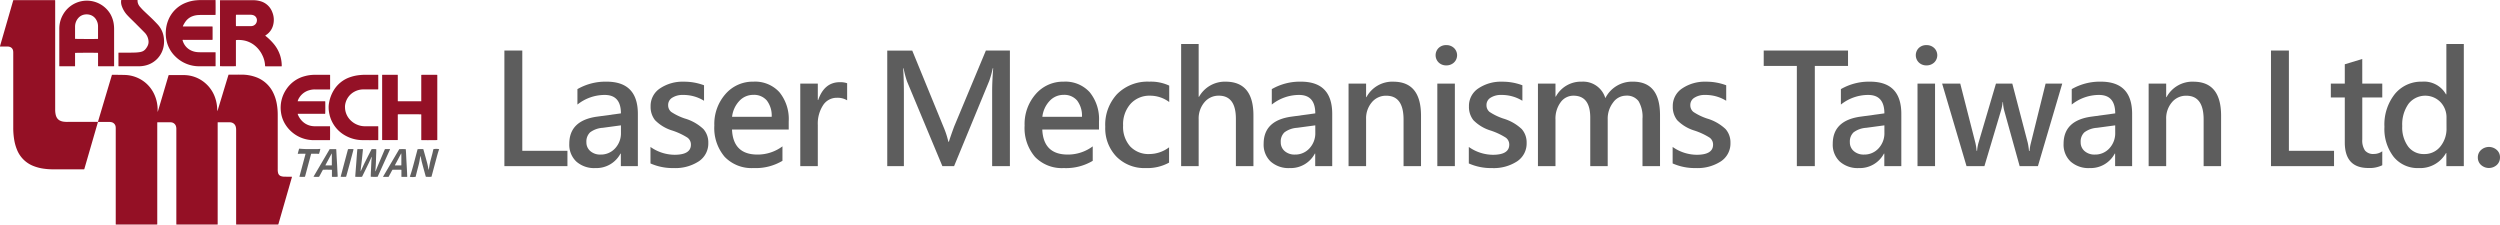 <svg id="Group_14110" data-name="Group 14110" xmlns="http://www.w3.org/2000/svg" xmlns:xlink="http://www.w3.org/1999/xlink" width="435.656" height="39.134" viewBox="0 0 435.656 39.134">
  <defs>
    <clipPath id="clip-path">
      <rect id="Rectangle_4099" data-name="Rectangle 4099" width="435.656" height="39.134" fill="none"/>
    </clipPath>
  </defs>
  <path id="Path_18183" data-name="Path 18183" d="M252.909,25.034h-3.121V45.176h10.987V42.5h-7.867Z" transform="translate(-161.892 -16.225)" fill="#5d5d5d"/>
  <g id="Group_14109" data-name="Group 14109">
    <g id="Group_14108" data-name="Group 14108" clip-path="url(#clip-path)">
      <path id="Path_18184" data-name="Path 18184" d="M288.431,40.443a9.793,9.793,0,0,0-5.084,1.3v2.691a7.613,7.613,0,0,1,4.759-1.677q2.822,0,2.822,3.212l-4.174.572q-4.824.676-4.824,4.733a4.031,4.031,0,0,0,1.216,3.082,4.673,4.673,0,0,0,3.335,1.144,4.751,4.751,0,0,0,4.369-2.522h.065v2.184h2.965V46.073q0-5.63-5.448-5.63m2.5,8.881a3.854,3.854,0,0,1-1.014,2.737,3.342,3.342,0,0,1-2.549,1.086,2.583,2.583,0,0,1-1.768-.6,1.973,1.973,0,0,1-.689-1.554,2.2,2.2,0,0,1,.644-1.716,4.11,4.11,0,0,1,2.2-.793l3.173-.429Z" transform="translate(-182.724 -26.212)" fill="#5d5d5d"/>
      <path id="Path_18185" data-name="Path 18185" d="M328.163,46.88a10.074,10.074,0,0,1-2.425-1.17,1.5,1.5,0,0,1-.526-1.209,1.461,1.461,0,0,1,.715-1.261,3.3,3.3,0,0,1,1.872-.481,6.82,6.82,0,0,1,3.667,1.014v-2.7a9.817,9.817,0,0,0-3.523-.624A7.047,7.047,0,0,0,323.82,41.6a3.639,3.639,0,0,0-1.664,3.147,3.711,3.711,0,0,0,.767,2.4,7.094,7.094,0,0,0,2.964,1.8A11.714,11.714,0,0,1,328.58,50.2a1.486,1.486,0,0,1,.6,1.216q0,1.769-2.86,1.769a7.364,7.364,0,0,1-4.187-1.366v2.874a9.485,9.485,0,0,0,4.044.806,7.442,7.442,0,0,0,4.369-1.17,3.717,3.717,0,0,0,1.664-3.212,3.523,3.523,0,0,0-.852-2.412,7.981,7.981,0,0,0-3.192-1.827" transform="translate(-208.779 -26.213)" fill="#5d5d5d"/>
      <path id="Path_18186" data-name="Path 18186" d="M360.568,40.444A6.277,6.277,0,0,0,355.7,42.6a7.887,7.887,0,0,0-1.944,5.487,7.732,7.732,0,0,0,1.807,5.461,6.489,6.489,0,0,0,5.006,1.95,9.089,9.089,0,0,0,5.058-1.261V51.717a7.226,7.226,0,0,1-4.356,1.43q-4.239,0-4.434-4.356h9.882V47.348a7.4,7.4,0,0,0-1.619-5.065,5.719,5.719,0,0,0-4.532-1.84m-3.719,6.124a4.806,4.806,0,0,1,1.274-2.776,3.279,3.279,0,0,1,2.418-1.047,2.922,2.922,0,0,1,2.366.988,4.335,4.335,0,0,1,.845,2.834Z" transform="translate(-229.275 -26.213)" fill="#5d5d5d"/>
      <path id="Path_18187" data-name="Path 18187" d="M399.44,43.81h-.065V40.95h-3.056V55.331h3.056V48.166a5.862,5.862,0,0,1,.917-3.446,2.811,2.811,0,0,1,2.4-1.3,3.24,3.24,0,0,1,1.794.442V40.885a3.61,3.61,0,0,0-1.274-.182q-2.7,0-3.771,3.107" transform="translate(-256.862 -26.38)" fill="#5d5d5d"/>
      <path id="Path_18188" data-name="Path 18188" d="M451.044,38.3q-.663,1.808-.91,2.626h-.091a15.142,15.142,0,0,0-.845-2.587l-5.448-13.3h-4.356V45.175h2.9V32.524q0-2.575-.13-4.395h.078a16.137,16.137,0,0,0,.611,2.314L449,45.175h2.042l6.124-14.849a16.532,16.532,0,0,0,.611-2.2h.078q-.182,2.34-.182,4.044v13h3.095V25.034h-4.187Z" transform="translate(-284.78 -16.225)" fill="#5d5d5d"/>
      <path id="Path_18189" data-name="Path 18189" d="M514.231,40.444a6.277,6.277,0,0,0-4.869,2.158,7.888,7.888,0,0,0-1.944,5.487,7.732,7.732,0,0,0,1.807,5.461,6.489,6.489,0,0,0,5.006,1.95,9.089,9.089,0,0,0,5.058-1.261V51.717a7.227,7.227,0,0,1-4.356,1.43q-4.239,0-4.434-4.356h9.882V47.348a7.4,7.4,0,0,0-1.619-5.065,5.719,5.719,0,0,0-4.532-1.84m-3.719,6.124a4.806,4.806,0,0,1,1.274-2.776,3.279,3.279,0,0,1,2.418-1.047,2.922,2.922,0,0,1,2.366.988,4.335,4.335,0,0,1,.845,2.834Z" transform="translate(-328.867 -26.213)" fill="#5d5d5d"/>
      <path id="Path_18190" data-name="Path 18190" d="M549.451,42.576a7.832,7.832,0,0,0-2.093,5.735,7.11,7.11,0,0,0,1.951,5.2,6.82,6.82,0,0,0,5.1,1.989,7.834,7.834,0,0,0,4.069-.949V51.886a5.741,5.741,0,0,1-3.433,1.17,4.361,4.361,0,0,1-3.335-1.32,5.11,5.11,0,0,1-1.242-3.647,5.357,5.357,0,0,1,1.307-3.79,4.436,4.436,0,0,1,3.413-1.411,5.561,5.561,0,0,1,3.316,1.106V41.133a7.539,7.539,0,0,0-3.472-.689,7.462,7.462,0,0,0-5.578,2.132" transform="translate(-354.753 -26.213)" fill="#5d5d5d"/>
      <path id="Path_18191" data-name="Path 18191" d="M592.67,28.349a5.152,5.152,0,0,0-4.616,2.639h-.065V21.783h-3.055V43.068h3.055V34.9a4.35,4.35,0,0,1,1-2.952,3.181,3.181,0,0,1,2.51-1.157q2.977,0,2.978,4.031v8.244h3.056V34.227q0-5.877-4.863-5.877" transform="translate(-379.107 -14.118)" fill="#5d5d5d"/>
      <path id="Path_18192" data-name="Path 18192" d="M632.3,40.443a9.792,9.792,0,0,0-5.084,1.3v2.691a7.612,7.612,0,0,1,4.759-1.677q2.821,0,2.821,3.212l-4.174.572q-4.824.676-4.824,4.733a4.03,4.03,0,0,0,1.216,3.082,4.672,4.672,0,0,0,3.335,1.144,4.751,4.751,0,0,0,4.369-2.522h.065v2.184h2.964V46.073q0-5.63-5.448-5.63m2.5,8.881a3.853,3.853,0,0,1-1.014,2.737,3.341,3.341,0,0,1-2.548,1.086,2.584,2.584,0,0,1-1.769-.6,1.973,1.973,0,0,1-.689-1.554,2.2,2.2,0,0,1,.643-1.716,4.108,4.108,0,0,1,2.2-.793l3.173-.429Z" transform="translate(-405.591 -26.212)" fill="#5d5d5d"/>
      <path id="Path_18193" data-name="Path 18193" d="M675.643,40.444a5.129,5.129,0,0,0-4.681,2.691H670.9V40.782h-3.056V55.163H670.9v-8.2a4.305,4.305,0,0,1,.995-2.919,3.181,3.181,0,0,1,2.516-1.151q3.017,0,3.017,4.148v8.127h3.043v-8.79q0-5.929-4.824-5.929" transform="translate(-432.841 -26.213)" fill="#5d5d5d"/>
      <path id="Path_18194" data-name="Path 18194" d="M712.82,22.337a1.857,1.857,0,0,0-1.333.5,1.774,1.774,0,0,0,.006,2.529,1.851,1.851,0,0,0,1.327.507,1.91,1.91,0,0,0,1.339-.5,1.745,1.745,0,0,0,0-2.536,1.911,1.911,0,0,0-1.339-.5" transform="translate(-460.788 -14.477)" fill="#5d5d5d"/>
      <rect id="Rectangle_4097" data-name="Rectangle 4097" width="3.055" height="14.381" transform="translate(250.473 14.569)" fill="#5d5d5d"/>
      <path id="Path_18195" data-name="Path 18195" d="M733.432,46.88a10.073,10.073,0,0,1-2.425-1.17,1.5,1.5,0,0,1-.526-1.209,1.461,1.461,0,0,1,.715-1.261,3.3,3.3,0,0,1,1.872-.481,6.822,6.822,0,0,1,3.667,1.014v-2.7a9.819,9.819,0,0,0-3.524-.624A7.046,7.046,0,0,0,729.09,41.6a3.639,3.639,0,0,0-1.665,3.147,3.713,3.713,0,0,0,.767,2.4,7.1,7.1,0,0,0,2.965,1.8,11.7,11.7,0,0,1,2.691,1.255,1.485,1.485,0,0,1,.6,1.216q0,1.769-2.861,1.769a7.361,7.361,0,0,1-4.187-1.366v2.874a9.484,9.484,0,0,0,4.043.806,7.443,7.443,0,0,0,4.369-1.17,3.718,3.718,0,0,0,1.664-3.212,3.523,3.523,0,0,0-.852-2.412,7.981,7.981,0,0,0-3.192-1.827" transform="translate(-471.441 -26.213)" fill="#5d5d5d"/>
      <path id="Path_18196" data-name="Path 18196" d="M778.2,40.444a5.2,5.2,0,0,0-4.811,2.873,4.032,4.032,0,0,0-4.1-2.873,4.96,4.96,0,0,0-4.525,2.6H764.7V40.782h-3.056V55.163H764.7V47.036a4.764,4.764,0,0,1,.891-2.991,2.723,2.723,0,0,1,2.243-1.157q2.926,0,2.926,3.823v8.451H773.8V47.01a4.6,4.6,0,0,1,.936-2.926,2.77,2.77,0,0,1,2.236-1.2,2.531,2.531,0,0,1,2.2.949,5.346,5.346,0,0,1,.689,3.082v8.244h3.056v-8.88q0-5.838-4.72-5.838" transform="translate(-493.638 -26.213)" fill="#5d5d5d"/>
      <path id="Path_18197" data-name="Path 18197" d="M834.374,46.88a10.072,10.072,0,0,1-2.425-1.17,1.494,1.494,0,0,1-.526-1.209,1.461,1.461,0,0,1,.715-1.261,3.3,3.3,0,0,1,1.872-.481,6.822,6.822,0,0,1,3.667,1.014v-2.7a9.819,9.819,0,0,0-3.524-.624,7.045,7.045,0,0,0-4.121,1.157,3.638,3.638,0,0,0-1.665,3.147,3.712,3.712,0,0,0,.767,2.4,7.1,7.1,0,0,0,2.965,1.8A11.7,11.7,0,0,1,834.79,50.2a1.485,1.485,0,0,1,.6,1.216q0,1.769-2.861,1.769a7.361,7.361,0,0,1-4.187-1.366v2.874a9.484,9.484,0,0,0,4.043.806,7.442,7.442,0,0,0,4.369-1.17,3.717,3.717,0,0,0,1.664-3.212,3.523,3.523,0,0,0-.852-2.412,7.982,7.982,0,0,0-3.192-1.827" transform="translate(-536.864 -26.213)" fill="#5d5d5d"/>
      <path id="Path_18198" data-name="Path 18198" d="M888.14,25.034H873.447v2.679h5.773V45.176h3.133V27.713h5.786Z" transform="translate(-566.098 -16.225)" fill="#5d5d5d"/>
      <path id="Path_18199" data-name="Path 18199" d="M914.142,40.443a9.792,9.792,0,0,0-5.084,1.3v2.691a7.611,7.611,0,0,1,4.759-1.677q2.821,0,2.821,3.212l-4.174.572q-4.824.676-4.824,4.733a4.029,4.029,0,0,0,1.216,3.082,4.672,4.672,0,0,0,3.335,1.144,4.751,4.751,0,0,0,4.369-2.522h.065v2.184h2.964V46.073q0-5.63-5.448-5.63m2.5,8.881a3.854,3.854,0,0,1-1.014,2.737,3.341,3.341,0,0,1-2.548,1.086,2.583,2.583,0,0,1-1.768-.6,1.973,1.973,0,0,1-.689-1.554,2.2,2.2,0,0,1,.644-1.716,4.107,4.107,0,0,1,2.2-.793l3.173-.429Z" transform="translate(-588.26 -26.212)" fill="#5d5d5d"/>
      <rect id="Rectangle_4098" data-name="Rectangle 4098" width="3.055" height="14.381" transform="translate(334.15 14.569)" fill="#5d5d5d"/>
      <path id="Path_18200" data-name="Path 18200" d="M950.622,22.337a1.858,1.858,0,0,0-1.333.5,1.775,1.775,0,0,0,.006,2.529,1.851,1.851,0,0,0,1.327.507,1.91,1.91,0,0,0,1.339-.5,1.745,1.745,0,0,0,0-2.536,1.911,1.911,0,0,0-1.339-.5" transform="translate(-614.912 -14.477)" fill="#5d5d5d"/>
      <path id="Path_18201" data-name="Path 18201" d="M977.272,51.741a7.408,7.408,0,0,0-.234,1.4h-.1a12.246,12.246,0,0,0-.208-1.4l-2.7-10.337h-2.848l-3.029,10.272a6.911,6.911,0,0,0-.26,1.443h-.091a8.315,8.315,0,0,0-.208-1.4L964.959,41.4H961.8l4.252,14.381h3.121l2.887-9.674a7.768,7.768,0,0,0,.286-1.469h.065a6.583,6.583,0,0,0,.221,1.508l2.678,9.635h3.186L982.734,41.4h-2.9Z" transform="translate(-623.361 -26.835)" fill="#5d5d5d"/>
      <path id="Path_18202" data-name="Path 18202" d="M1028.455,40.443a9.792,9.792,0,0,0-5.083,1.3v2.691a7.611,7.611,0,0,1,4.759-1.677q2.821,0,2.821,3.212l-4.174.572q-4.824.676-4.824,4.733a4.029,4.029,0,0,0,1.216,3.082A4.672,4.672,0,0,0,1026.5,55.5a4.75,4.75,0,0,0,4.369-2.522h.065v2.184h2.964V46.073q0-5.63-5.448-5.63m2.5,8.881a3.854,3.854,0,0,1-1.014,2.737,3.341,3.341,0,0,1-2.548,1.086,2.584,2.584,0,0,1-1.769-.6,1.973,1.973,0,0,1-.689-1.554,2.2,2.2,0,0,1,.644-1.716,4.108,4.108,0,0,1,2.2-.793l3.172-.429Z" transform="translate(-662.348 -26.212)" fill="#5d5d5d"/>
      <path id="Path_18203" data-name="Path 18203" d="M1071.876,40.444a5.129,5.129,0,0,0-4.681,2.691h-.065V40.782h-3.056V55.163h3.056v-8.2a4.305,4.305,0,0,1,.995-2.919,3.181,3.181,0,0,1,2.516-1.151q3.016,0,3.016,4.148v8.127h3.043v-8.79q0-5.929-4.824-5.929" transform="translate(-689.647 -26.213)" fill="#5d5d5d"/>
      <path id="Path_18204" data-name="Path 18204" d="M1127.787,25.034h-3.121V45.176h10.987V42.5h-7.867Z" transform="translate(-728.918 -16.225)" fill="#5d5d5d"/>
      <path id="Path_18205" data-name="Path 18205" d="M1159.781,29.21l-3.043.923V33.5h-2.432v2.418h2.432V43.76q0,4.447,4.1,4.447a4.99,4.99,0,0,0,2.432-.481V45.294a2.511,2.511,0,0,1-1.483.468,1.832,1.832,0,0,1-1.527-.6,3.129,3.129,0,0,1-.475-1.937V35.919h3.485V33.5h-3.485Z" transform="translate(-748.129 -18.932)" fill="#5d5d5d"/>
      <path id="Path_18206" data-name="Path 18206" d="M1191.637,30.56h-.065a4.379,4.379,0,0,0-4.161-2.211,5.928,5.928,0,0,0-4.746,2.145,8.548,8.548,0,0,0-1.82,5.721,7.941,7.941,0,0,0,1.619,5.247,5.368,5.368,0,0,0,4.349,1.944,5.171,5.171,0,0,0,4.759-2.613h.065v2.276h3.042V21.783h-3.042Zm.026,5.838a4.914,4.914,0,0,1-1.086,3.27,3.489,3.489,0,0,1-2.8,1.294,3.364,3.364,0,0,1-2.8-1.307,5.629,5.629,0,0,1-1.028-3.569,6.2,6.2,0,0,1,1.092-3.875,3.71,3.71,0,0,1,5.559-.312,3.81,3.81,0,0,1,1.06,2.743Z" transform="translate(-765.328 -14.118)" fill="#5d5d5d"/>
      <path id="Path_18207" data-name="Path 18207" d="M1230.393,73.289a2.045,2.045,0,0,0-2.718.007,1.7,1.7,0,0,0-.572,1.313,1.723,1.723,0,0,0,.559,1.307,2.049,2.049,0,0,0,2.757-.013,1.755,1.755,0,0,0,.546-1.294,1.694,1.694,0,0,0-.572-1.32" transform="translate(-795.309 -47.168)" fill="#5d5d5d"/>
      <path id="Path_18208" data-name="Path 18208" d="M193.92,78.1c-.014-.269-.027-.538-.042-.807-.028-.5-.058-1.01-.085-1.514-.017-.308-.03-.615-.045-.922-.01-.2-.02-.4-.032-.593-.008-.137-.02-.273-.031-.419a9.6,9.6,0,0,0-1.139,0l-.115.193-1.966,3.339q-.338.576-.676,1.152c-.023.04-.068.076-.045.137h.943c.113-.208.224-.416.339-.622s.216-.418.34-.611c.027,0,.044-.006.06-.006q.7,0,1.4,0a.606.606,0,0,1,.1.019c0,.062,0,.116,0,.171,0,.308,0,.616,0,.924,0,.042-.013.089.027.123a.145.145,0,0,0,.032.008q.445,0,.891,0a.21.21,0,0,0,.06-.019c0-.05,0-.094,0-.137-.007-.137-.017-.274-.024-.411m-1-1.465a.167.167,0,0,1-.019.021.03.03,0,0,1-.015.006c-.038,0-.076.007-.115.007h-.97a.4.4,0,0,1,.02-.082c.085-.16.172-.319.258-.479l.743-1.4c.022-.041.032-.091.077-.116.009,0,.018.008.018.011,0,.109.006.219.006.328,0,.571,0,1.141,0,1.7" transform="translate(-122.973 -47.847)" fill="#616060"/>
      <path id="Path_18209" data-name="Path 18209" d="M81.962,54.749c-.314,0-.627,0-.941-.006a1.9,1.9,0,0,1-.6-.1.747.747,0,0,1-.491-.517c-.017-.058-.028-.118-.04-.177a2.635,2.635,0,0,1-.032-.526q0-4.72,0-9.441a10.716,10.716,0,0,0-.163-1.921,7.274,7.274,0,0,0-.588-1.866A5.367,5.367,0,0,0,76,37.373a7.194,7.194,0,0,0-2.412-.41c-.715-.007-1.43,0-2.145,0h-.155c-.1.31-.191.616-.284.92l-.274.9-.278.915c-.091.3-.181.6-.272.9s-.186.61-.279.915-.182.6-.273.9-.178.608-.288.906a.209.209,0,0,1-.016-.077c-.007-.154-.012-.308-.021-.461A6.566,6.566,0,0,0,69,41.145,5.832,5.832,0,0,0,67.183,38.4a5.718,5.718,0,0,0-3.751-1.362c-.809,0-1.618,0-2.426,0-.049,0-.1,0-.152.006-.023.067-.045.128-.064.191q-.536,1.811-1.071,3.622-.361,1.218-.722,2.435a.451.451,0,0,1-.067.155v-.175c0-.248,0-.495-.023-.742a6.339,6.339,0,0,0-.506-2.006,5.765,5.765,0,0,0-1.712-2.249,5.859,5.859,0,0,0-3.575-1.261c-.495-.014-.99-.017-1.485-.023-.214,0-.429,0-.643,0a.164.164,0,0,0-.029.041q-1.209,4.054-2.415,8.109a.242.242,0,0,0,0,.059l.164,0h1.667a2.342,2.342,0,0,1,.443.033.925.925,0,0,1,.8.845,2.25,2.25,0,0,1,.013.28q0,8.237,0,16.473c0,.05,0,.1,0,.148,0,.031.009.062.014.1.075,0,.14,0,.206,0h6.8c.038,0,.077,0,.115,0a.9.9,0,0,0,.1-.02V45.532c0-.055,0-.11,0-.165,0-.032.006-.063.011-.1.061,0,.115-.006.169-.006h1.981c.077,0,.154,0,.23.008a.962.962,0,0,1,.883.724,1.679,1.679,0,0,1,.051.474V62.838c0,.05,0,.1,0,.148a.936.936,0,0,0,.016.1H69.18c.038,0,.077,0,.115,0a.906.906,0,0,0,.09-.015l.007-.024a.135.135,0,0,0,0-.016c0-.005,0-.011,0-.017v-.033c0-.006,0-.011,0-.017V45.354c0-.006,0-.011,0-.017s0-.011,0-.017a.127.127,0,0,1,0-.016.057.057,0,0,1,0-.015.276.276,0,0,1,.019-.025c.044,0,.1-.006.151-.006h1.766c.094,0,.187,0,.28.012a1.131,1.131,0,0,1,.469.145,1.02,1.02,0,0,1,.472.65,2.077,2.077,0,0,1,.061.556q0,8.113,0,16.226c0,.055,0,.11,0,.165a.256.256,0,0,0,.012.055.119.119,0,0,0,.021.013.143.143,0,0,0,.032.006H72.8l7.113,0a.045.045,0,0,0,.016,0l.024-.013c.012-.038.028-.085.042-.132q.871-3.027,1.743-6.054.288-1,.574-2c.012-.04.038-.081,0-.134h-.356" transform="translate(-31.46 -23.954)" fill="#941025"/>
      <path id="Path_18210" data-name="Path 18210" d="M11.745,21.276a5.756,5.756,0,0,1-.593-.034,2.1,2.1,0,0,1-.621-.159,1.317,1.317,0,0,1-.679-.645,1.928,1.928,0,0,1-.143-.4,4,4,0,0,1-.093-.934q0-9.4,0-18.8c0-.05,0-.1,0-.148,0-.031-.007-.063-.01-.088A.206.206,0,0,0,9.566.05c-.033,0-.066,0-.1,0L2.354.05a.043.043,0,0,0-.015.006L2.312.071Q1.161,4.056.005,8.061A.392.392,0,0,0,0,8.137c.065,0,.125,0,.184,0H1.306a1.189,1.189,0,0,1,.405.067.831.831,0,0,1,.574.684,2.051,2.051,0,0,1,.024.345q0,6.519,0,13.039a12.628,12.628,0,0,0,.173,2.152,7.851,7.851,0,0,0,.467,1.664,5.044,5.044,0,0,0,2.887,2.873,7.7,7.7,0,0,0,1.8.465,11.885,11.885,0,0,0,1.711.112c1.012,0,2.024,0,3.037,0H14.5a.407.407,0,0,0,.184-.018q1.18-4.071,2.359-8.141c.008-.026.01-.053.02-.106h-.215q-2.549,0-5.1,0" transform="translate(0 -0.03)" fill="#941025"/>
      <path id="Path_18211" data-name="Path 18211" d="M108.955,11.573c.158.019,2.608.018,2.763,0v-.189q0-2.089,0-4.176a.336.336,0,0,1,.021-.185c.062-.006.127-.017.192-.019a5.119,5.119,0,0,1,1,.052,4.275,4.275,0,0,1,1.956.824,4.818,4.818,0,0,1,1.446,1.8,4.485,4.485,0,0,1,.468,1.841.357.357,0,0,0,.014.067c.048,0,.091.007.134.007h.561q1.007,0,2.014,0c.058,0,.121.02.174-.022a.4.4,0,0,0,.006-.051,6.049,6.049,0,0,0-.3-1.882,6.135,6.135,0,0,0-1.153-2.023,9.7,9.7,0,0,0-1.339-1.294c-.028-.023-.07-.035-.074-.091.072-.05.149-.1.224-.156a2.9,2.9,0,0,0,1.12-1.587,3.539,3.539,0,0,0-.137-2.36,3.087,3.087,0,0,0-2.132-1.9,4.609,4.609,0,0,0-1.24-.157h-5.628c-.031,0-.063.006-.1.011,0,.074,0,.139,0,.2V11.366c0,.039,0,.077,0,.116s.008.062.012.091m2.781-8.956a.812.812,0,0,1,.091-.01h2.441a1.529,1.529,0,0,1,.439.066.917.917,0,0,1,.66,1.029,1,1,0,0,1-.941.884c-.082.006-.165.008-.247.008H111.9l-.17,0c-.023-.195-.02-1.838,0-1.975" transform="translate(-70.607 -0.038)" fill="#941126"/>
      <path id="Path_18212" data-name="Path 18212" d="M36.123,9.6c0,.654,0,1.309,0,1.964a.27.27,0,0,0,.024.177c.028,0,.055.005.082.005h2.591a.811.811,0,0,0,.1-.014v-.2q0-3.128,0-6.255a5.931,5.931,0,0,0-.075-.986,4.86,4.86,0,0,0-.6-1.683,4.765,4.765,0,0,0-8.185.069,4.935,4.935,0,0,0-.69,2.6q0,3.144,0,6.288v.176c.043,0,.065.01.086.01h2.574a.578.578,0,0,0,.086-.014V10.195c0-.132,0-.264,0-.4s-.008-.251.006-.372c.16-.028,2.6-.039,3.87-.019.037,0,.075.007.112.011a.464.464,0,0,1,.016.185m-.007-2.627a.8.8,0,0,1-.087.012c-.606.019-3.74.008-3.9-.015a.813.813,0,0,1-.01-.091c0-.671,0-1.342,0-2.013a2.273,2.273,0,0,1,.525-1.477,1.839,1.839,0,0,1,1.23-.668,2.084,2.084,0,0,1,.817.057,1.825,1.825,0,0,1,1.091.826,2.182,2.182,0,0,1,.34,1.172q0,1.023,0,2.046c0,.048,0,.1-.007.151" transform="translate(-19.036 -0.201)" fill="#941126"/>
      <path id="Path_18213" data-name="Path 18213" d="M196.063,44.142q0,2.038,0,4.077c0,.065,0,.129,0,.2.052,0,.095.009.138.009,1.334.014,2.5.006,2.645-.019a.949.949,0,0,0,.008-.208q0-5.472,0-10.944c0-.038,0-.077,0-.115s-.009-.062-.013-.089c-.183-.022-2.635-.019-2.781.005,0,.187,0,.378,0,.568s0,.374,0,.561v2.295c0,.192,0,.385,0,.577s0,.384,0,.6h-4.012a.441.441,0,0,1-.067-.011.755.755,0,0,1-.011-.2q0-1.939,0-3.879c0-.138,0-.275,0-.413a.808.808,0,0,0-.017-.11c-.037,0-.064-.006-.091-.006l-2.575,0a.033.033,0,0,0-.015,0,.176.176,0,0,0-.021.018.72.72,0,0,0-.008.186q0,5.48,0,10.96c0,.039,0,.077,0,.116s.01.062.017.1h2.631a.416.416,0,0,0,.066-.011.526.526,0,0,0,.013-.182q0-1.131,0-2.262,0-.924,0-1.849a.479.479,0,0,1,.016-.185c.04,0,.077-.006.115-.006,1.369-.017,3.785-.008,3.945.014a.4.4,0,0,1,.018.192" transform="translate(-122.65 -24.008)" fill="#941126"/>
      <path id="Path_18214" data-name="Path 18214" d="M83.766,9.856a5.879,5.879,0,0,0,4.1,1.7c.253.005.506,0,.759,0h1.964a.352.352,0,0,0,.175-.017.354.354,0,0,0,.009-.053q0-1.147,0-2.294a.416.416,0,0,0-.018-.082h-2.7a4.509,4.509,0,0,1-.576-.031,3.124,3.124,0,0,1-1.053-.314,2.725,2.725,0,0,1-1.354-1.573.419.419,0,0,1-.043-.226.447.447,0,0,1,.195-.016h3.845c.335,0,.671,0,1.007,0a.3.3,0,0,0,.163-.018.175.175,0,0,0,.012-.046q0-1.1,0-2.2a.2.2,0,0,0-.014-.05.51.51,0,0,0-.194-.014H85.28c-.044,0-.088,0-.132,0a.708.708,0,0,1-.079-.011.27.27,0,0,1,.009-.057,4.555,4.555,0,0,1,.5-.85,2.615,2.615,0,0,1,1.163-.865,3.266,3.266,0,0,1,.948-.205c.23-.015.461-.023.692-.024.737,0,1.474,0,2.212,0a.291.291,0,0,0,.172-.018c.018-.2.014-2.439,0-2.561a.367.367,0,0,0-.178-.017H88.457c-.347,0-.693.011-1.038.044A6.4,6.4,0,0,0,85.75.429a5.393,5.393,0,0,0-3.271,3.215,5.82,5.82,0,0,0-.361,1.587,5.939,5.939,0,0,0,.128,1.95,5.414,5.414,0,0,0,1.52,2.674" transform="translate(-53.204 -0.007)" fill="#941126"/>
      <path id="Path_18215" data-name="Path 18215" d="M139.047,43.494a5.262,5.262,0,0,0,.519,1.746,5.822,5.822,0,0,0,4.952,3.178l3.02,0a.314.314,0,0,0,.059-.011c.023-.157.022-2.258,0-2.4-.056,0-.115-.006-.175-.006h-2.492a3.22,3.22,0,0,1-.7-.078,3.016,3.016,0,0,1-1.7-1.064,3.216,3.216,0,0,1-.522-.875c-.017-.043-.051-.087-.018-.148H146.6a.3.3,0,0,0,.158-.015c.024-.158.032-1.238.016-2.064,0-.032-.006-.063-.009-.1a5.017,5.017,0,0,0-.532-.01c-.176,0-.352,0-.528,0h-3.2l-.535,0c.007-.039.009-.065.017-.091a2.027,2.027,0,0,1,.235-.507,3.024,3.024,0,0,1,1.7-1.309,3.489,3.489,0,0,1,1.041-.155c.5,0,.99,0,1.485,0h1.04c.042,0,.089.012.128-.034,0-.813,0-1.633,0-2.452a.236.236,0,0,0-.016-.055c-.048,0-.1-.007-.144-.007-.836,0-1.672,0-2.509,0a6.577,6.577,0,0,0-1.728.23A5.5,5.5,0,0,0,140,39.54a5.721,5.721,0,0,0-.955,3.954" transform="translate(-90.091 -24)" fill="#941126"/>
      <path id="Path_18216" data-name="Path 18216" d="M162.744,42.679a5.44,5.44,0,0,0,.141,1.227,5.6,5.6,0,0,0,2.863,3.769,6.178,6.178,0,0,0,2.9.742c.885.016,1.771.005,2.657.006a.568.568,0,0,0,.077-.011.254.254,0,0,0,.013-.054q0-1.147,0-2.294a.183.183,0,0,0-.013-.047A.4.4,0,0,0,171.2,46c-.71,0-1.419,0-2.129,0a3.36,3.36,0,0,1-1.241-.23,3.535,3.535,0,0,1-1.573-1.161,3.225,3.225,0,0,1-.658-1.9,2.341,2.341,0,0,1,.048-.591,3.129,3.129,0,0,1,1.635-2.165,3.3,3.3,0,0,1,1.574-.374c.781,0,1.562,0,2.344,0a.4.4,0,0,0,.181-.015.166.166,0,0,0,.013-.046q0-1.213,0-2.426a.192.192,0,0,0-.017-.051.585.585,0,0,0-.177-.01c-.649,0-1.3,0-1.948,0a10.341,10.341,0,0,0-1.153.059,7.143,7.143,0,0,0-1.56.339,5.32,5.32,0,0,0-2.918,2.326,6.283,6.283,0,0,0-.79,2.1,4.225,4.225,0,0,0-.086.82" transform="translate(-105.477 -23.999)" fill="#941126"/>
      <path id="Path_18217" data-name="Path 18217" d="M58.822,11.549q1.708,0,3.416,0a4.8,4.8,0,0,0,1.239-.167,4.187,4.187,0,0,0,3.078-3.434,4.835,4.835,0,0,0,.033-1.184,4.419,4.419,0,0,0-.258-1.155,4.207,4.207,0,0,0-.906-1.424c-.295-.312-.592-.621-.9-.919-.5-.486-1.018-.957-1.52-1.443-.217-.21-.414-.441-.616-.666a1.706,1.706,0,0,1-.171-.242,1.481,1.481,0,0,1-.225-.766c0-.043,0-.086-.007-.133A.388.388,0,0,0,61.916,0h-2.75a.246.246,0,0,0-.029.053.965.965,0,0,0-.015.114,2.166,2.166,0,0,0,.086.783,4.492,4.492,0,0,0,1.072,1.779c.394.422.818.815,1.227,1.223q.858.858,1.711,1.72a2.384,2.384,0,0,1,.677,1.418,1.56,1.56,0,0,1-.134.869,2.708,2.708,0,0,1-.392.609,1.37,1.37,0,0,1-.682.442c-.079.023-.159.043-.24.059a6.329,6.329,0,0,1-1.018.092c-.374.012-.748.014-1.122.016-.489,0-.979,0-1.469,0-.053,0-.107,0-.16.006a.255.255,0,0,0-.016.057q0,1.122,0,2.245a.275.275,0,0,0,.015.055c.048,0,.1.008.144.008" transform="translate(-38.02)" fill="#941126"/>
      <path id="Path_18218" data-name="Path 18218" d="M181.988,73.839c-.008-.005-.017-.015-.026-.015l-.775,0c-.027,0-.053,0-.084.007-.021.042-.043.08-.06.119q-.108.25-.215.5-.477,1.123-.954,2.246c-.132.314-.258.631-.386.947-.01.025-.018.053-.064.048.031-.426.069-.853.091-1.28s.031-.857.044-1.286.042-.854.03-1.28a4.483,4.483,0,0,0-.814-.012l-.145.282-.134.265-.141.28-.144.278-.134.265-.141.28-.134.265-.141.28c-.047.093-.094.187-.139.281s-.084.179-.126.269-.089.189-.133.284l-.132.284c-.042.09-.082.18-.126.269a2.461,2.461,0,0,1-.143.29c-.01-.12.078-.859.135-1.288s.1-.863.144-1.295.087-.851.131-1.28a1.379,1.379,0,0,0-.335-.017q-.157,0-.314,0a1.275,1.275,0,0,0-.327.016.674.674,0,0,0-.012.068c-.03.356-.06.712-.087,1.068s-.052.735-.079,1.1q-.017.239-.036.477-.043.551-.086,1.1c-.021.274-.042.548-.061.822a.365.365,0,0,0,.005.172c.144.018,1.011.02,1.17,0l.122-.244c.039-.079.077-.158.116-.237l.124-.251.123-.252.123-.252.117-.236.123-.252.121-.253c.039-.079.078-.158.117-.236s.082-.168.121-.253.078-.17.117-.255.078-.17.117-.255.07-.162.108-.241a1.04,1.04,0,0,1,.144-.272c-.007.111-.01.186-.017.261-.016.186-.04.372-.049.558-.027.538-.049,1.076-.073,1.615-.007.154-.016.308-.021.461-.006.171-.011.341-.015.511a.569.569,0,0,0,.008.076,10.539,10.539,0,0,0,1.179.009.312.312,0,0,0,.035-.05q1.071-2.366,2.141-4.732c0-.008,0-.021,0-.031" transform="translate(-114.021 -47.842)" fill="#616060"/>
      <path id="Path_18219" data-name="Path 18219" d="M207.069,73.772c-.007.022-.017.047-.023.074-.053.23-.1.462-.157.691-.108.421-.227.838-.333,1.259-.115.459-.194.925-.272,1.391-.01.059-.023.117-.034.176h-.029c-.023-.113-.047-.225-.069-.338a10.746,10.746,0,0,0-.237-1.061c-.046-.152-.086-.307-.128-.46-.147-.53-.293-1.06-.442-1.589-.014-.05-.012-.112-.067-.145a7.732,7.732,0,0,0-.96.01c-.013.039-.029.079-.04.121q-.3,1.131-.6,2.262c-.211.791-.424,1.582-.7,2.354-.009.025-.013.051-.02.076a2.621,2.621,0,0,0,1.02-.006c.015-.077.029-.159.048-.238.089-.357.176-.715.27-1.071.13-.494.267-.987.353-1.491.039-.233.082-.466.123-.7.006-.034.009-.071.055-.092l.043.2c.065.306.118.616.2.918.206.787.424,1.57.637,2.355.011.042.027.082.04.119a8.566,8.566,0,0,0,.975.006c.013-.042.028-.088.041-.134q.409-1.521.816-3.041c.141-.525.279-1.052.463-1.564.009-.025.015-.052.022-.078a2.627,2.627,0,0,0-.988,0" transform="translate(-131.538 -47.785)" fill="#616060"/>
      <path id="Path_18220" data-name="Path 18220" d="M159.449,77.75c-.015-.3-.029-.593-.043-.889q-.016-.321-.034-.642c-.028-.494-.057-.987-.084-1.481-.015-.269-.026-.538-.041-.807a.512.512,0,0,0-.023-.092H158.1q-1.4,2.386-2.8,4.774c-.007.012,0,.031,0,.045a7.034,7.034,0,0,0,.946.009c.234-.4.441-.828.676-1.228.235-.017,1.42-.012,1.562.009,0,.063.006.117.006.171,0,.308,0,.616,0,.924,0,.042-.013.089.025.123a5.682,5.682,0,0,0,.974-.013c0-.052,0-.107,0-.161-.012-.247-.025-.494-.037-.741m-.983-1.088a.608.608,0,0,1-.081.013l-1,0c-.009,0-.017-.011-.029-.018a.161.161,0,0,1,.011-.044q.535-1,1.072-2c.033,0,.029.025.03.045,0,.038,0,.077,0,.115q0,.848,0,1.7v.195" transform="translate(-100.647 -47.856)" fill="#616060"/>
      <path id="Path_18221" data-name="Path 18221" d="M151.408,73.674c-.049,0-.086-.006-.123,0-.148.007-.3.022-.444.024-.439,0-.879,0-1.319,0a15.288,15.288,0,0,1-1.713-.067.662.662,0,0,0-.079,0c-.013.018-.028.029-.032.043q-.108.389-.212.778a.261.261,0,0,0,.006.082c.444-.032.876-.024,1.334-.021-.013.069-.019.118-.032.165-.091.34-.183.678-.274,1.018q-.363,1.353-.725,2.705c-.011.041-.015.084-.022.126a7.672,7.672,0,0,0,.952,0c.014-.042.031-.088.044-.134.046-.17.091-.34.136-.51q.432-1.615.865-3.231c.012-.046.032-.09.05-.141.457,0,.905-.01,1.358.022a6.274,6.274,0,0,0,.23-.858" transform="translate(-95.586 -47.721)" fill="#616060"/>
      <path id="Path_18222" data-name="Path 18222" d="M170,73.837a.318.318,0,0,0-.027.056q-.632,2.363-1.261,4.725c0,.009,0,.021.007.031a7.046,7.046,0,0,0,.934,0c.056-.129,1.151-4.169,1.287-4.751a.369.369,0,0,0,0-.062,6.964,6.964,0,0,0-.944,0" transform="translate(-109.342 -47.846)" fill="#616060"/>
    </g>
  </g>
</svg>
